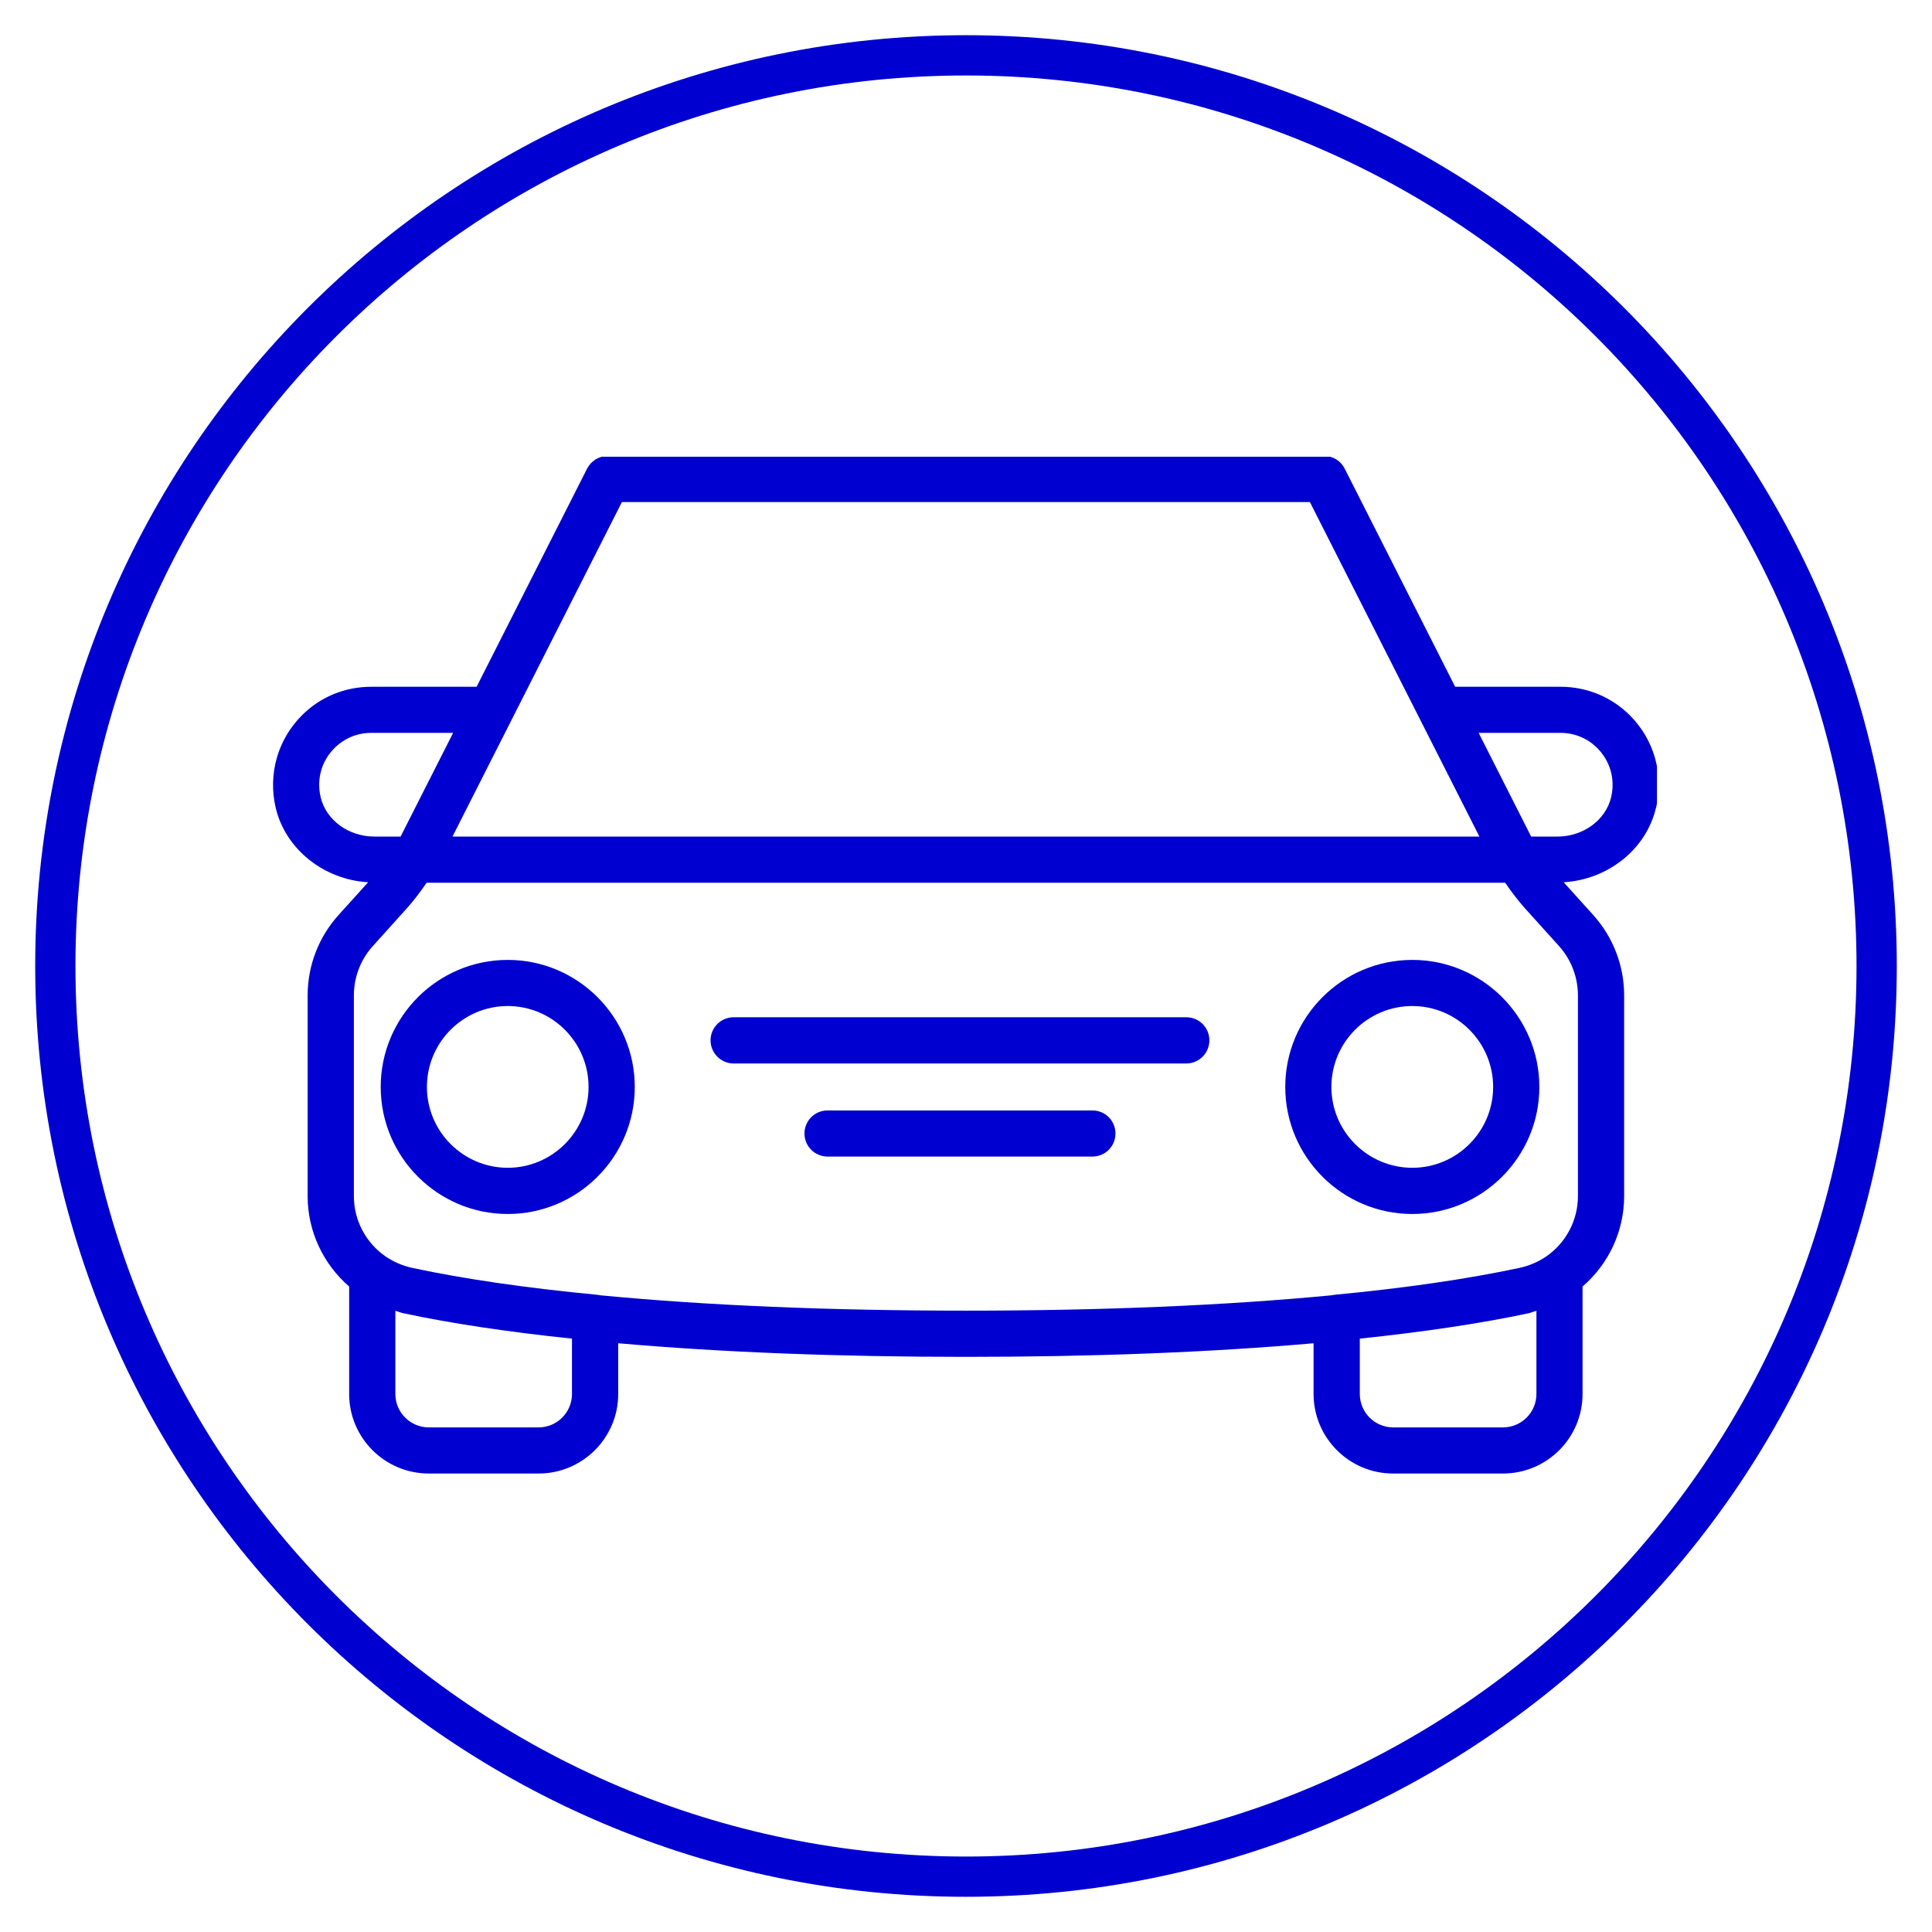 <svg xmlns="http://www.w3.org/2000/svg" xmlns:xlink="http://www.w3.org/1999/xlink" width="96" zoomAndPan="magnify" viewBox="0 0 72 72" height="96" preserveAspectRatio="xMidYMid meet" version="1.0"><defs><clipPath id="752260c16f"><path d="M 1.312 1.312 L 70.688 1.312 L 70.688 70.688 L 1.312 70.688 Z M 1.312 1.312 " clip-rule="nonzero"/></clipPath><clipPath id="8e1b66b693"><path d="M 36 1.312 C 16.844 1.312 1.312 16.844 1.312 36 C 1.312 55.156 16.844 70.688 36 70.688 C 55.156 70.688 70.688 55.156 70.688 36 C 70.688 16.844 55.156 1.312 36 1.312 Z M 36 1.312 " clip-rule="nonzero"/></clipPath><clipPath id="8493df90c7"><path d="M 10 17.02 L 61.75 17.02 L 61.75 55 L 10 55 Z M 10 17.02 " clip-rule="nonzero"/></clipPath></defs><g clip-path="url(#752260c16f)"><g clip-path="url(#8e1b66b693)"><path stroke-linecap="butt" transform="matrix(0.75, 0, 0, 0.75, 1.312, 1.313)" fill="none" stroke-linejoin="miter" d="M 46.25 -0 C 20.708 -0 0 20.708 0 46.25 C 0 71.792 20.708 92.5 46.25 92.5 C 71.792 92.5 92.5 71.792 92.5 46.25 C 92.5 20.708 71.792 -0 46.25 -0 Z M 46.25 -0 " stroke="#0000d1" stroke-width="4" stroke-opacity="1" stroke-miterlimit="4"/></g></g><g clip-path="url(#8493df90c7)"><path fill="#0000d1" d="M 61.719 30.098 C 62.008 28.848 61.645 27.562 60.738 26.656 C 60.051 25.973 59.137 25.594 58.156 25.594 L 54.23 25.594 L 50.113 17.465 C 49.969 17.176 49.672 16.992 49.348 16.992 L 22.648 16.992 C 22.324 16.992 22.027 17.176 21.879 17.465 L 17.762 25.594 L 13.836 25.594 C 12.855 25.594 11.941 25.969 11.254 26.656 C 10.348 27.562 9.984 28.848 10.273 30.098 C 10.637 31.648 12.066 32.781 13.719 32.879 L 12.605 34.113 C 11.871 34.934 11.465 35.992 11.465 37.098 L 11.465 44.578 C 11.465 45.879 12.039 47.102 13.012 47.945 L 13.012 51.949 C 13.012 53.586 14.344 54.914 15.98 54.914 L 20.07 54.914 C 21.707 54.914 23.039 53.586 23.039 51.949 L 23.039 50.059 C 26.859 50.395 31.207 50.566 35.996 50.566 C 40.785 50.566 45.133 50.395 48.953 50.059 L 48.953 51.949 C 48.953 53.586 50.285 54.914 51.918 54.914 L 56.012 54.914 C 57.648 54.914 58.977 53.586 58.977 51.949 L 58.977 47.945 C 59.953 47.105 60.527 45.879 60.527 44.578 L 60.527 37.098 C 60.527 35.992 60.121 34.934 59.383 34.109 L 58.273 32.879 C 59.926 32.781 61.355 31.648 61.715 30.098 Z M 23.176 18.711 L 48.816 18.711 L 55.133 31.176 L 16.863 31.176 Z M 11.949 29.707 C 11.793 29.027 11.984 28.359 12.469 27.875 C 12.832 27.512 13.316 27.312 13.836 27.312 L 16.887 27.312 L 14.945 31.145 C 14.941 31.156 14.934 31.164 14.93 31.176 L 13.945 31.176 C 12.988 31.176 12.148 30.559 11.949 29.707 Z M 20.07 53.195 L 15.98 53.195 C 15.293 53.195 14.734 52.637 14.734 51.949 L 14.734 48.848 C 14.832 48.875 14.922 48.918 15.02 48.938 C 16.805 49.32 18.926 49.637 21.316 49.887 L 21.316 51.949 C 21.316 52.637 20.758 53.195 20.07 53.195 Z M 56.012 53.195 L 51.918 53.195 C 51.234 53.195 50.676 52.637 50.676 51.949 L 50.676 49.887 C 53.062 49.637 55.188 49.32 56.969 48.941 C 57.066 48.918 57.16 48.875 57.258 48.848 L 57.258 51.949 C 57.258 52.637 56.699 53.195 56.012 53.195 Z M 58.805 44.578 C 58.805 45.473 58.363 46.312 57.629 46.82 C 57.32 47.031 56.98 47.176 56.609 47.254 C 54.695 47.664 52.383 48 49.727 48.254 C 49.688 48.258 49.648 48.266 49.609 48.273 C 45.652 48.652 41.074 48.844 35.996 48.844 C 30.918 48.844 26.34 48.652 22.383 48.273 C 22.344 48.266 22.305 48.258 22.266 48.254 C 19.609 48 17.297 47.664 15.379 47.254 C 15.012 47.176 14.672 47.031 14.363 46.82 C 13.629 46.309 13.188 45.473 13.188 44.578 L 13.188 37.098 C 13.188 36.418 13.438 35.766 13.887 35.266 L 15.164 33.848 C 15.434 33.547 15.672 33.227 15.898 32.898 L 56.094 32.898 C 56.316 33.223 56.559 33.543 56.832 33.852 L 58.105 35.262 C 58.555 35.766 58.805 36.418 58.805 37.098 Z M 60.043 29.707 C 59.844 30.559 59.004 31.176 58.047 31.176 L 57.062 31.176 C 57.059 31.172 57.055 31.164 57.051 31.156 L 55.105 27.312 L 58.156 27.312 C 58.676 27.312 59.16 27.512 59.523 27.875 C 60.008 28.363 60.199 29.031 60.043 29.707 Z M 60.043 29.707 " fill-opacity="1" fill-rule="nonzero"/></g><path fill="#0000d1" d="M 18.922 35.773 C 16.312 35.773 14.188 37.895 14.188 40.508 C 14.188 43.117 16.312 45.242 18.922 45.242 C 21.531 45.242 23.656 43.117 23.656 40.508 C 23.656 37.898 21.531 35.773 18.922 35.773 Z M 18.922 43.52 C 17.262 43.52 15.91 42.168 15.91 40.508 C 15.91 38.844 17.262 37.492 18.922 37.492 C 20.582 37.492 21.934 38.844 21.934 40.508 C 21.934 42.168 20.582 43.52 18.922 43.52 Z M 18.922 43.52 " fill-opacity="1" fill-rule="nonzero"/><path fill="#0000d1" d="M 52.633 35.773 C 50.02 35.773 47.898 37.895 47.898 40.508 C 47.898 43.117 50.02 45.242 52.633 45.242 C 55.242 45.242 57.367 43.117 57.367 40.508 C 57.367 37.898 55.242 35.773 52.633 35.773 Z M 52.633 43.52 C 50.969 43.52 49.617 42.168 49.617 40.508 C 49.617 38.844 50.969 37.492 52.633 37.492 C 54.293 37.492 55.645 38.844 55.645 40.508 C 55.645 42.168 54.293 43.52 52.633 43.52 Z M 52.633 43.52 " fill-opacity="1" fill-rule="nonzero"/><path fill="#0000d1" d="M 44.211 37.91 L 27.344 37.91 C 26.867 37.91 26.48 38.293 26.48 38.77 C 26.48 39.246 26.867 39.633 27.344 39.633 L 44.211 39.633 C 44.684 39.633 45.07 39.246 45.07 38.77 C 45.07 38.293 44.684 37.91 44.211 37.91 Z M 44.211 37.91 " fill-opacity="1" fill-rule="nonzero"/><path fill="#0000d1" d="M 40.711 41.383 L 30.84 41.383 C 30.367 41.383 29.98 41.766 29.98 42.242 C 29.98 42.719 30.367 43.102 30.84 43.102 L 40.711 43.102 C 41.188 43.102 41.57 42.719 41.57 42.242 C 41.57 41.766 41.188 41.383 40.711 41.383 Z M 40.711 41.383 " fill-opacity="1" fill-rule="nonzero"/></svg>